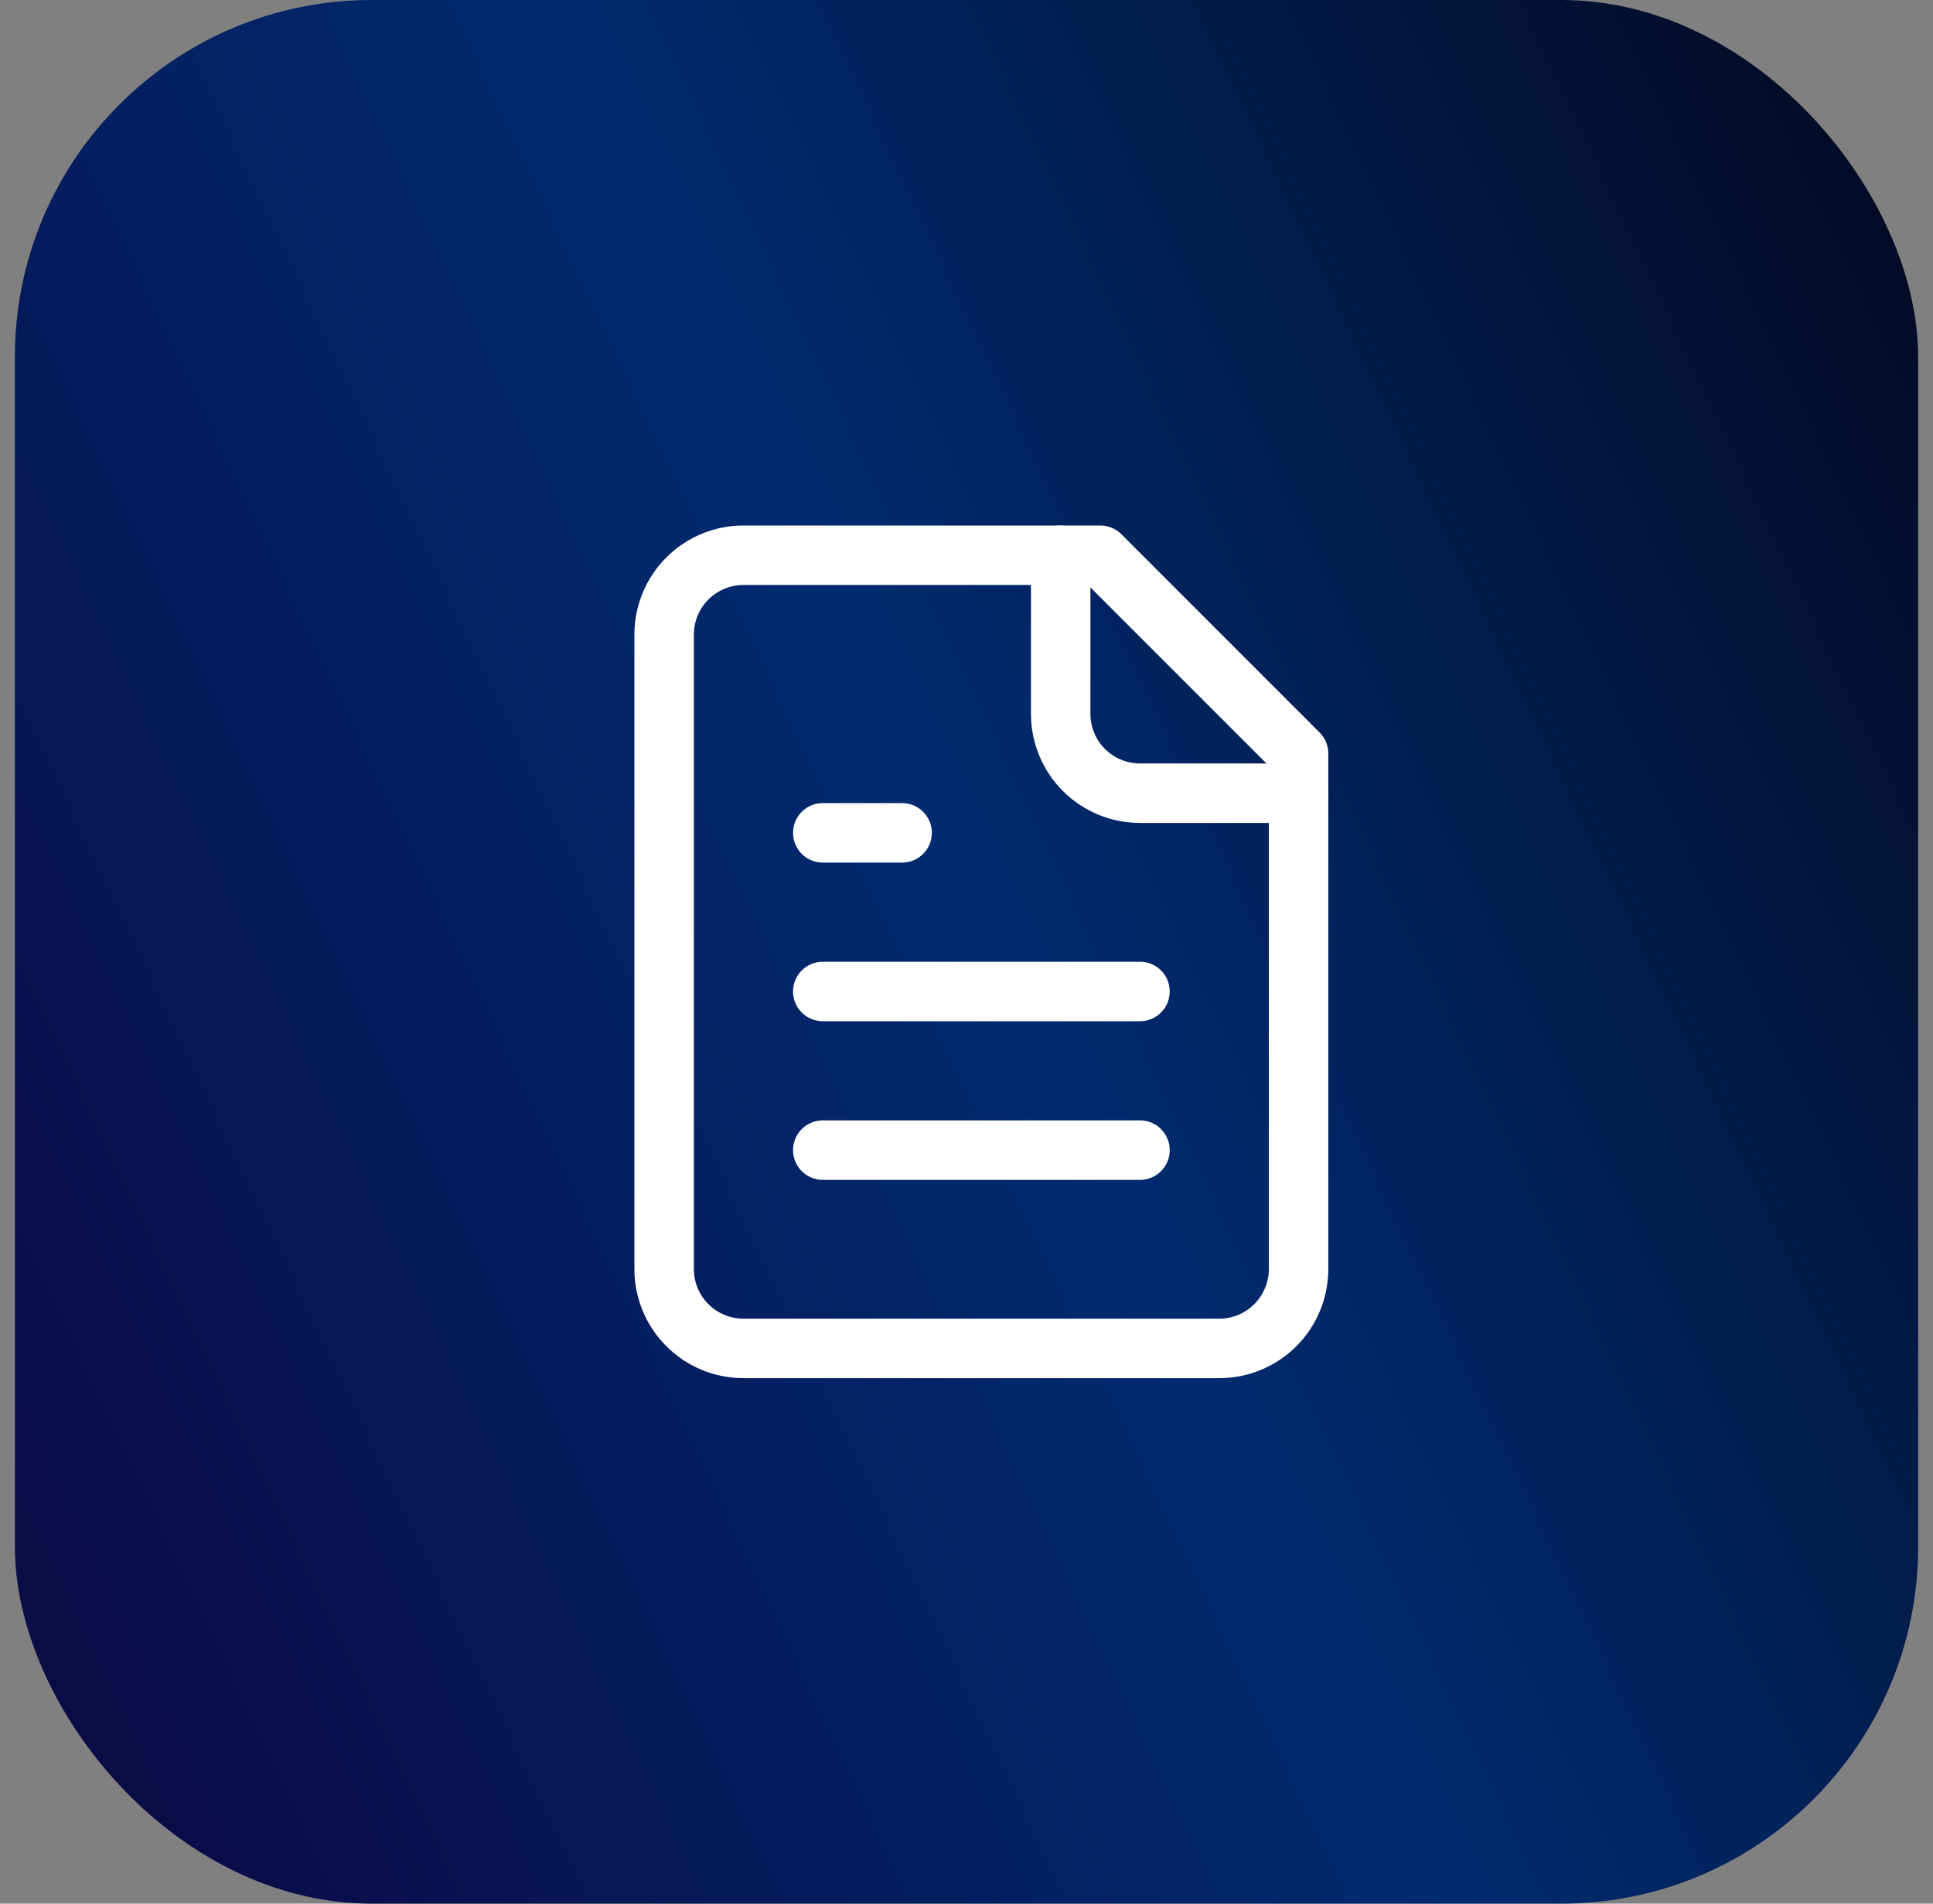 <?xml version="1.0" encoding="UTF-8"?>
<svg xmlns="http://www.w3.org/2000/svg" width="65" height="64" viewBox="0 0 65 64" fill="none">
  <rect x="0" y="0" width="65" height="64" fill="#808080" stroke="none"/>
  <rect x="0.5" width="64" height="64" rx="12" fill="url(#paint0_linear_86_243)"></rect>
  <path d="M37 18.667H25C24.292 18.667 23.614 18.948 23.114 19.448C22.614 19.948 22.333 20.626 22.333 21.333V42.667C22.333 43.374 22.614 44.052 23.114 44.552C23.614 45.053 24.292 45.333 25 45.333H41C41.707 45.333 42.385 45.053 42.885 44.552C43.385 44.052 43.666 43.374 43.666 42.667V25.333L37 18.667Z" stroke="white" stroke-width="2" stroke-linecap="round" stroke-linejoin="round"></path>
  <path d="M35.667 18.667V24C35.667 24.707 35.948 25.386 36.448 25.886C36.948 26.386 37.626 26.667 38.334 26.667H43.667" stroke="white" stroke-width="2" stroke-linecap="round" stroke-linejoin="round"></path>
  <path d="M30.334 28H27.667" stroke="white" stroke-width="2" stroke-linecap="round" stroke-linejoin="round"></path>
  <path d="M38.334 33.333H27.667" stroke="white" stroke-width="2" stroke-linecap="round" stroke-linejoin="round"></path>
  <path d="M38.334 38.667H27.667" stroke="white" stroke-width="2" stroke-linecap="round" stroke-linejoin="round"></path>
  <defs>
    <linearGradient id="paint0_linear_86_243" x1="69.067" y1="-5.461" x2="-8.702" y2="31.409" gradientUnits="userSpaceOnUse">
      <stop stop-color="#020311"></stop>
      <stop offset="0.556" stop-color="#012B70"></stop>
      <stop offset="1" stop-color="#0A0C48"></stop>
    </linearGradient>
  </defs>
</svg>
